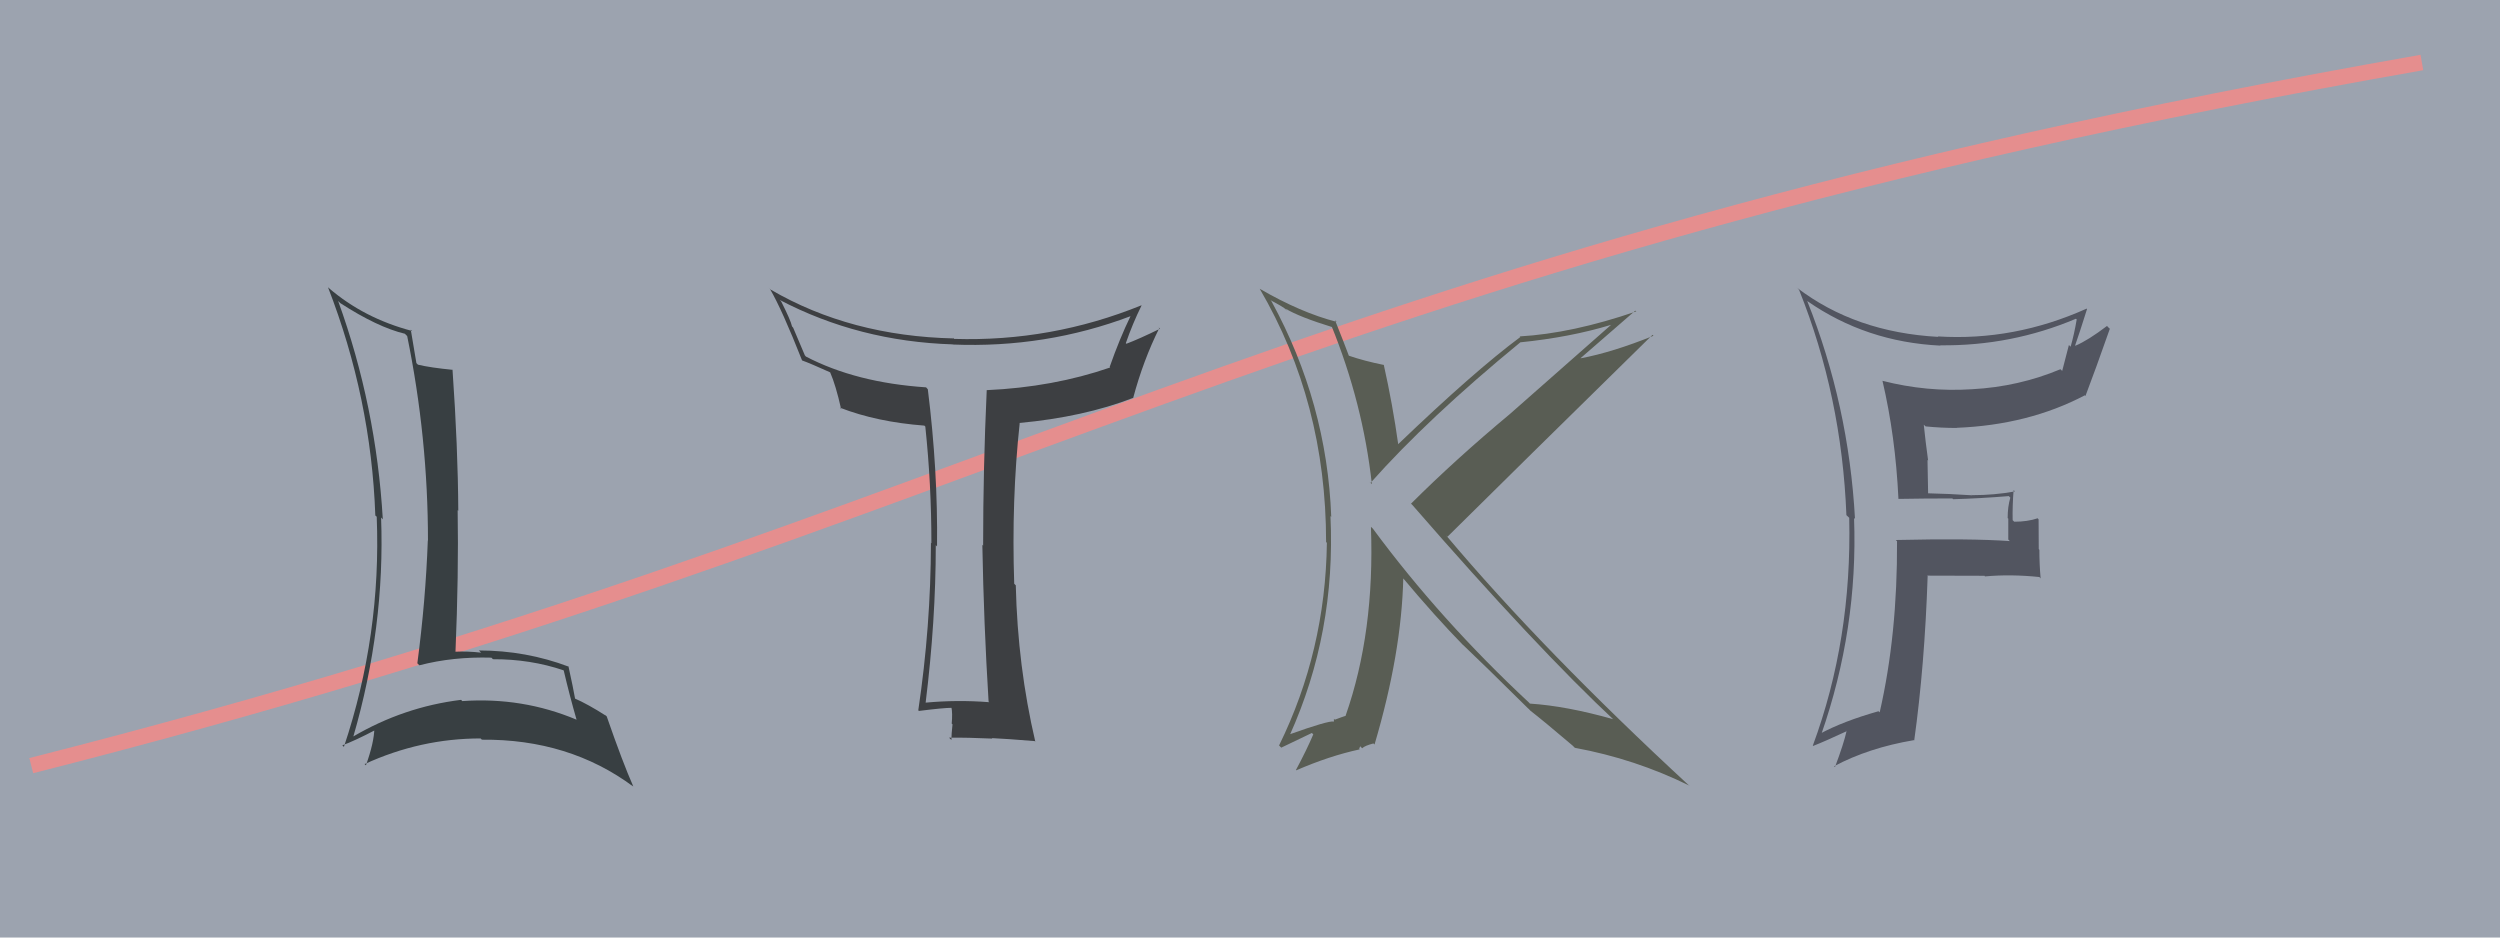 <svg xmlns="http://www.w3.org/2000/svg" width="160" height="60" viewBox="0,0,160,60"><rect width="100%" height="100%" fill="#9ca3af"/><path d="M2 49 C65 33,81 17,155 4" stroke="#e58e8e" fill="none"/><path fill="#383f42" d="M21.67 19.29L21.70 19.32L21.78 19.40Q24.16 20.94 25.91 21.36L26.06 21.51L26.06 21.51Q27.39 28.02 27.39 34.61L27.36 34.58L27.38 34.59Q27.24 38.45 26.71 42.45L26.80 42.54L26.84 42.58Q28.98 42.02 31.45 42.09L31.48 42.12L31.55 42.19Q33.94 42.18 36.07 42.90L36.00 42.83L36.08 42.92Q36.45 44.50 36.90 46.06L36.89 46.05L36.90 46.06Q33.43 44.60 29.58 44.87L29.56 44.84L29.51 44.79Q25.84 45.24 22.60 47.14L22.43 46.96L22.61 47.15Q24.65 40.13 24.39 33.12L24.51 33.25L24.50 33.24Q24.08 26.00 21.64 19.26ZM21.94 47.73L21.94 47.73L21.91 47.70Q22.69 47.42 24.06 46.70L24.07 46.70L23.96 46.59Q23.95 47.50 23.42 48.98L23.26 48.83L23.34 48.90Q26.91 47.26 30.76 47.26L30.70 47.20L30.84 47.34Q36.42 47.29 40.53 50.34L40.39 50.19L40.53 50.33Q39.86 48.82 38.83 45.85L38.72 45.74L38.77 45.80Q37.63 45.07 36.76 44.69L36.81 44.74L36.81 44.74Q36.69 44.05 36.38 42.64L36.38 42.64L36.41 42.67Q33.66 41.63 30.65 41.63L30.69 41.67L30.79 41.77Q29.92 41.67 29.12 41.71L29.11 41.69L29.15 41.73Q29.36 36.76 29.29 32.65L29.33 32.69L29.33 32.70Q29.31 28.64 28.96 23.65L28.98 23.67L28.98 23.67Q27.55 23.53 26.75 23.34L26.77 23.36L26.65 23.24Q26.52 22.50 26.29 21.10L26.38 21.18L26.37 21.18Q23.29 20.37 21.04 18.43L21.15 18.54L20.99 18.38Q23.75 25.48 24.02 32.98L23.99 32.96L24.11 33.07Q24.41 40.64 22.01 47.80Z"/><path fill="#3d3f42" d="M63.25 44.88L63.25 44.87L63.31 44.94Q61.25 44.78 59.23 44.97L59.35 45.09L59.24 44.98Q59.89 39.72 59.89 34.89L59.96 34.96L59.97 34.98Q60.03 30.12 59.38 24.91L59.35 24.88L59.27 24.79Q54.78 24.49 51.58 22.82L51.51 22.74L50.76 20.97L50.69 20.89Q50.61 20.51 50.00 19.30L49.88 19.17L49.89 19.19Q54.96 21.85 60.97 22.04L61.14 22.21L60.98 22.05Q66.93 22.29 72.37 20.23L72.27 20.13L72.36 20.22Q71.66 21.66 71.02 23.48L71.04 23.51L71.05 23.52Q67.40 24.78 63.14 24.97L63.10 24.93L63.15 24.98Q62.92 29.97 62.92 34.92L62.86 34.86L62.87 34.86Q62.96 39.91 63.27 44.90ZM73.09 19.58L73.02 19.51L73.05 19.54Q67.28 21.88 61.07 21.69L60.95 21.56L61.05 21.66Q54.43 21.51 49.33 18.54L49.18 18.40L49.28 18.50Q50.04 19.79 51.33 23.06L51.38 23.11L51.34 23.07Q51.87 23.26 53.13 23.83L53.20 23.90L53.13 23.83Q53.49 24.65 53.83 26.17L53.91 26.24L53.75 26.09Q56.12 27.01 59.17 27.24L59.10 27.18L59.22 27.30Q59.61 31.00 59.61 34.77L59.49 34.64L59.58 34.74Q59.57 40.09 58.77 45.46L58.64 45.33L58.81 45.50Q60.39 45.30 60.93 45.30L60.91 45.28L60.89 45.26Q60.97 45.64 60.91 46.31L60.87 46.26L60.96 46.36Q60.89 47.01 60.89 47.35L60.89 47.36L60.74 47.21Q61.99 47.20 63.51 47.27L63.52 47.28L63.48 47.24Q64.39 47.28 66.22 47.43L66.27 47.48L66.26 47.47Q65.13 42.64 65.01 37.46L64.96 37.41L64.91 37.36Q64.73 32.00 65.26 27.09L65.41 27.24L65.24 27.07Q69.35 26.69 72.51 25.47L72.46 25.42L72.52 25.48Q73.17 23.05 74.20 20.99L74.09 20.89L74.24 21.04Q72.89 21.70 72.09 22.00L71.93 21.85L72.05 21.97Q72.49 20.70 73.06 19.55Z"/><path fill="#595d54" d="M85.26 20.88L85.29 20.91L85.20 20.82Q87.23 25.81 87.80 30.99L87.64 30.83L87.71 30.91Q91.40 26.75 97.30 21.91L97.24 21.86L97.29 21.91Q100.48 21.59 103.11 20.79L103.11 20.79L96.63 26.50L96.63 26.50Q93.16 29.39 90.30 32.24L90.31 32.24L90.41 32.34Q98.34 41.46 103.40 46.18L103.39 46.17L103.25 46.03Q100.24 45.18 97.91 45.03L97.95 45.07L97.86 44.97Q92.17 39.67 87.87 33.84L87.80 33.77L87.74 33.72Q87.99 40.47 86.12 45.80L86.06 45.74L86.13 45.81Q85.93 45.87 85.43 46.06L85.37 46.00L85.37 46.19L85.36 46.18Q85.05 46.10 82.50 47.01L82.50 47.02L82.54 47.06Q85.50 40.49 85.15 33.03L85.13 33.01L85.20 33.08Q84.93 25.80 81.38 19.29L81.31 19.21L81.91 19.54L82.18 19.71L82.41 19.90L82.27 19.75Q83.13 20.28 85.34 20.96ZM85.59 20.64L85.44 20.49L85.55 20.60Q83.25 20.01 80.62 18.48L80.60 18.46L80.62 18.48Q84.87 25.74 84.87 34.68L84.87 34.69L84.92 34.74Q84.83 41.66 81.86 47.71L82.00 47.85L83.96 46.91L84.05 47.00Q83.63 47.99 82.94 49.28L82.85 49.19L82.96 49.30Q85.08 48.38 87.02 47.96L86.99 47.92L87.05 47.76L87.18 47.89Q87.33 47.73 87.90 47.58L87.96 47.64L87.97 47.65Q89.70 41.80 89.81 37.00L89.80 36.99L89.70 36.89Q91.85 39.46 93.68 41.33L93.56 41.21L93.63 41.27Q94.84 42.41 97.84 45.38L97.81 45.34L97.95 45.49L97.94 45.48Q98.78 46.13 100.65 47.72L100.83 47.90L100.79 47.86Q104.65 48.57 108.12 50.28L108.06 50.22L108.14 50.31Q98.78 41.67 92.53 34.24L92.62 34.33L92.64 34.35Q97.00 30.03 105.76 21.43L105.66 21.33L105.82 21.49Q103.19 22.55 101.17 22.93L101.26 23.02L101.16 22.92Q102.34 21.90 104.66 19.88L104.80 20.01L104.72 19.93Q100.61 21.34 97.26 21.53L97.30 21.57L97.30 21.57Q94.35 23.76 89.47 28.44L89.41 28.38L89.49 28.46Q89.13 25.89 88.56 23.34L88.57 23.35L88.58 23.36Q87.30 23.10 86.31 22.76L86.29 22.75L86.34 22.80Q86.02 21.94 85.44 20.49Z"/><path fill="#525560" d="M121.51 31.93L121.41 31.82L121.51 31.93Q123.12 31.90 124.95 31.90L124.94 31.89L125.00 31.95Q126.74 31.90 128.57 31.75L128.60 31.79L128.66 31.85Q128.49 32.43 128.49 33.16L128.53 33.19L128.53 34.53L128.63 34.63Q126.09 34.45 121.33 34.56L121.43 34.66L121.41 34.64Q121.44 40.61 120.30 45.59L120.19 45.49L120.22 45.52Q117.96 46.16 116.48 46.96L116.52 47.00L116.55 47.03Q118.92 40.26 118.66 33.15L118.58 33.07L118.72 33.21Q118.32 25.92 115.66 19.26L115.74 19.34L115.67 19.27Q119.43 21.89 124.19 22.12L124.14 22.07L124.17 22.10Q128.72 22.15 132.86 20.40L132.89 20.43L132.91 20.44Q132.75 21.39 132.52 22.19L132.41 22.08L131.98 23.74L131.87 23.63Q129.19 24.75 126.22 24.91L126.32 25.01L126.22 24.91Q123.32 25.10 120.47 24.37L120.52 24.42L120.48 24.38Q121.31 27.92 121.50 31.92ZM133.53 19.73L133.60 19.80L133.55 19.75Q128.89 21.84 124.02 21.53L124.11 21.62L124.05 21.56Q118.74 21.27 115.00 18.41L115.00 18.40L115.14 18.55Q117.87 25.35 118.17 32.97L118.32 33.11L118.35 33.14Q118.53 40.94 116.02 47.72L116.03 47.73L116.04 47.74Q116.81 47.44 118.18 46.80L118.13 46.74L118.18 46.79Q118.01 47.57 117.44 49.09L117.43 49.08L117.38 49.04Q119.59 47.86 122.49 47.37L122.57 47.45L122.51 47.39Q123.18 42.58 123.37 36.87L123.26 36.76L123.34 36.84Q125.18 36.85 127.00 36.85L126.96 36.80L127.04 36.89Q128.69 36.74 130.52 36.93L130.61 37.03L130.60 37.02Q130.52 36.10 130.52 35.19L130.48 35.14L130.47 33.24L130.41 33.17Q129.76 33.39 128.92 33.39L128.88 33.36L128.81 33.29Q128.79 32.39 128.87 31.37L128.92 31.41L128.96 31.45Q127.64 31.69 126.23 31.69L126.15 31.62L126.23 31.70Q124.73 31.60 123.36 31.57L123.40 31.60L123.36 29.43L123.40 29.48Q123.23 28.24 123.12 27.17L123.12 27.18L123.24 27.29Q124.25 27.39 125.24 27.39L125.08 27.23L125.22 27.38Q129.81 27.20 133.43 25.30L133.61 25.49L133.47 25.34Q134.11 23.66 135.03 21.04L134.92 20.94L134.85 20.86Q133.64 21.78 132.84 22.12L132.92 22.21L132.81 22.10Q133.08 21.34 133.57 19.78Z"/></svg>